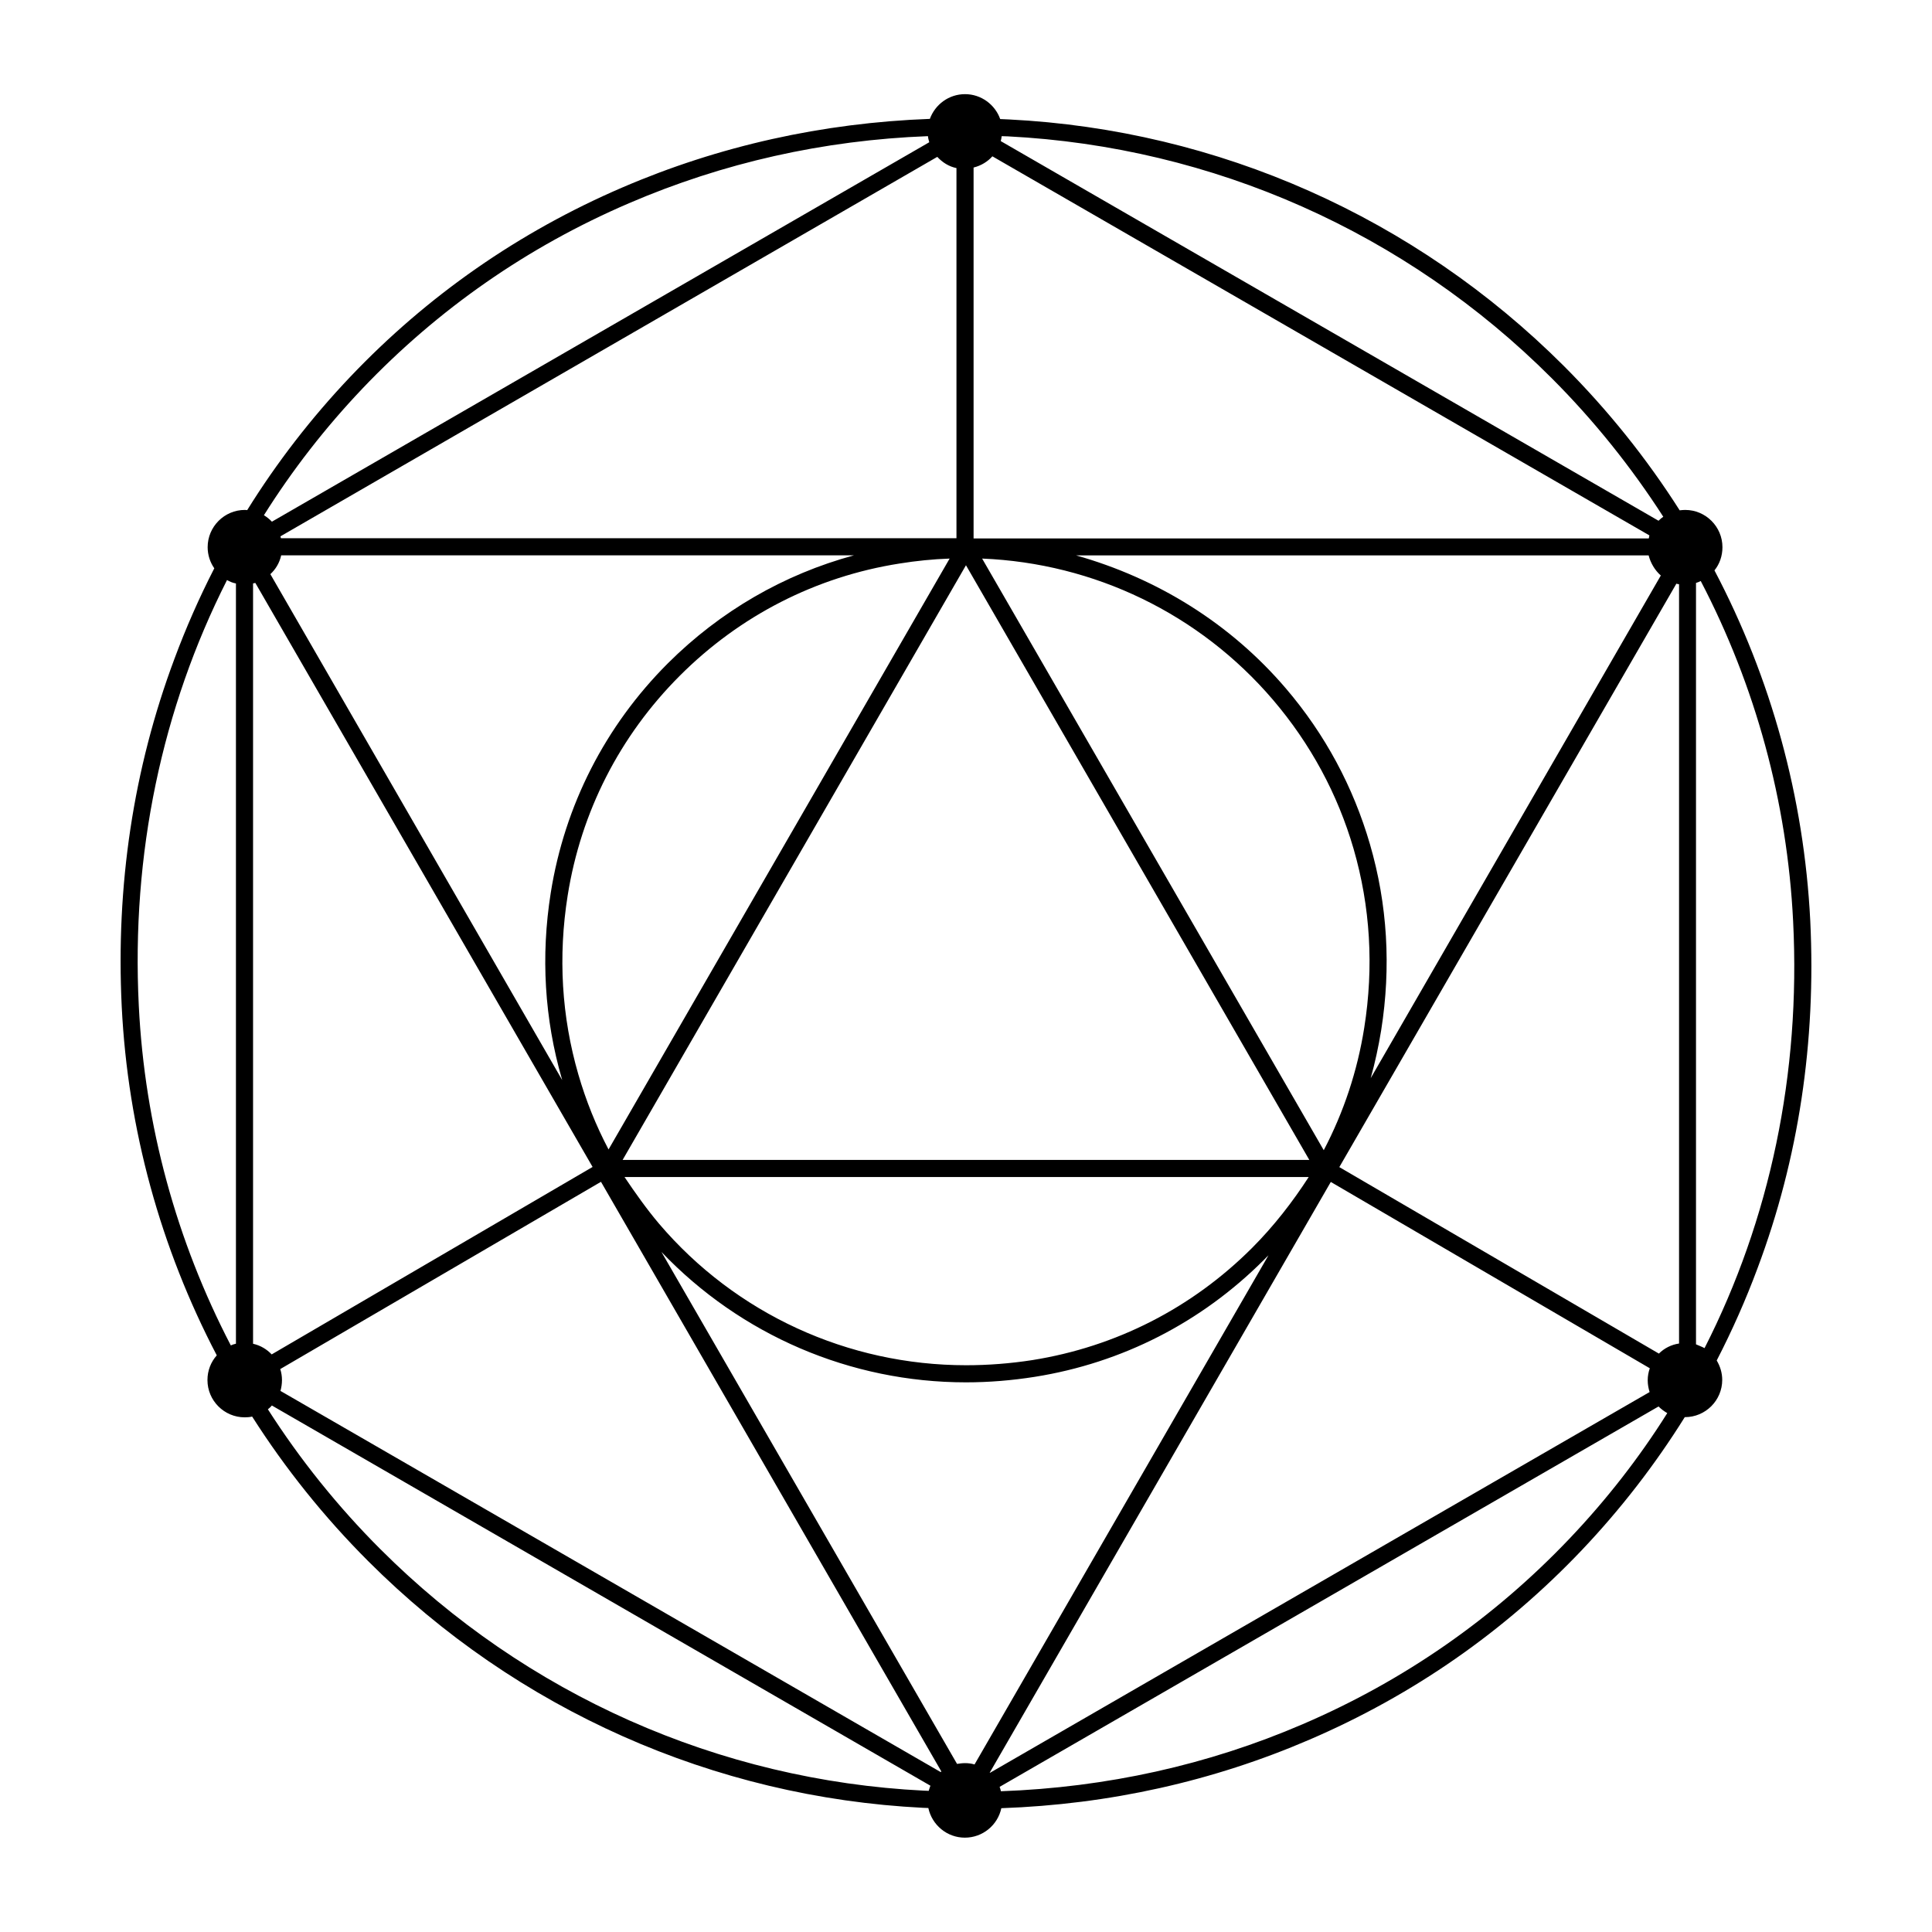<?xml version="1.0" encoding="UTF-8"?>
<!-- Uploaded to: SVG Repo, www.svgrepo.com, Generator: SVG Repo Mixer Tools -->
<svg fill="#000000" width="800px" height="800px" version="1.1" viewBox="144 144 512 512" xmlns="http://www.w3.org/2000/svg">
 <path d="m623.74 388.01c-1.664-32.746-10.379-64.336-25.391-92.852 1.359-1.664 2.117-3.828 2.117-6.144 0-5.441-4.434-9.875-9.875-9.875-0.504 0-1.008 0.051-1.461 0.102-8.715-13.703-18.992-26.551-30.73-38.289-39.355-39.301-91.547-62.527-147.02-65.297-0.754-0.051-1.562-0.051-2.316-0.102-1.359-3.828-5.039-6.602-9.32-6.602s-7.91 2.719-9.32 6.551c-28.465 1.059-55.871 7.152-81.516 18.188-27.406 11.789-51.641 28.668-72.094 50.18-10.328 10.883-19.445 22.672-27.305 35.316-0.203 0-0.402-0.051-0.605-0.051-5.441 0-9.875 4.434-9.875 9.875 0 2.066 0.656 4.031 1.762 5.594-3.981 7.758-7.508 15.77-10.578 24.031-10.887 29.121-15.52 60.105-13.957 92.098 1.613 32.598 10.328 64.035 25.191 92.449-1.562 1.762-2.469 4.031-2.469 6.551 0 5.441 4.434 9.875 9.875 9.875 0.656 0 1.359-0.051 1.965-0.203 8.766 13.754 19.043 26.602 30.781 38.34 39.348 39.348 91.543 62.574 147.01 65.344 0.453 0 0.957 0.051 1.41 0.051 0.957 4.484 4.938 7.859 9.672 7.859 4.734 0 8.715-3.324 9.672-7.809 28.566-1.008 56.023-7.106 81.719-18.188 27.406-11.789 51.641-28.668 72.094-50.18 10.328-10.883 19.445-22.672 27.305-35.266h0.051c5.441 0 9.875-4.434 9.875-9.875 0-1.863-0.555-3.629-1.461-5.141 4.082-7.91 7.707-16.07 10.832-24.484 10.887-29.02 15.52-60.004 13.961-92.047zm-28.016 113.26c-0.707-0.402-1.762-0.754-2.266-1.008v-201.78c0.504-0.152 0.855-0.301 1.258-0.504 14.461 27.711 22.922 58.441 24.484 90.23 2.019 40.359-6.144 79-23.477 113.06zm-189.38 112.55-0.051-0.051 90.383-156.54 84.539 49.375c-0.352 1.008-0.555 2.066-0.555 3.176s0.203 2.168 0.504 3.125zm-6.652-2.57c-0.707 0-1.41 0.102-2.066 0.203l-78.34-135.68c21.008 22.02 50.078 34.562 80.711 34.562 6.047 0 12.191-0.504 18.238-1.461 23.125-3.68 44.133-14.41 60.758-31.035 0.402-0.402 0.754-0.805 1.16-1.16l-77.891 134.92c-0.805-0.25-1.664-0.352-2.57-0.352zm-6.398 2.367-174.97-101.01c0.25-0.906 0.402-1.863 0.402-2.871 0-1.008-0.152-1.965-0.453-2.922l84.992-49.625 90.184 156.23c0 0.047-0.051 0.148-0.152 0.199zm-182.23-113.51v-201.47c0-0.051 0.402-0.102 0.605-0.152l89.375 154.77-85.043 49.676c-1.309-1.359-2.922-2.367-4.938-2.82zm195.93-314.68 174.12 100.46c-0.102 0.301-0.102 0.805-0.203 0.805h-178.9v-98.293c2.012-0.504 3.727-1.562 4.984-2.973zm177.14 111.09-76.883 133.21c1.16-4.133 2.066-8.363 2.769-12.645 2.672-16.828 1.664-33.453-2.973-49.375-4.434-15.215-11.891-29.121-22.27-41.262-14.762-17.281-34.16-29.223-55.621-35.266h151.75c0.512 2.016 1.668 3.981 3.231 5.34zm-275.13 154.87 90.988-157.59 90.988 157.59zm181.82 4.535c-4.231 6.551-9.27 13.047-15.012 18.793-15.922 15.922-36.074 26.199-58.242 29.727-5.844 0.906-11.738 1.359-17.531 1.359-31.336 0-61.012-13.602-81.367-37.484-3.375-3.981-6.449-8.363-9.168-12.395zm-185.55-7.305c-3.324-6.297-5.996-12.949-8.012-19.902-4.434-15.316-5.391-31.234-2.82-47.41 3.527-22.168 13.805-42.32 29.727-58.242s36.074-26.25 58.242-29.727c4.383-0.707 8.867-1.16 13.25-1.309zm99-156.59c29.727 1.211 57.637 14.66 77.082 37.434 9.926 11.637 17.129 24.938 21.363 39.5 4.434 15.316 5.391 31.234 2.82 47.41-1.812 11.438-5.441 22.371-10.73 32.445zm-6.801-103.48v98.09h-179c-0.051 0-0.102-0.352-0.152-0.504l174.07-100.56c1.359 1.461 3.074 2.57 5.09 2.973zm-27.156 102.62c-18.59 5.039-35.469 14.812-49.324 28.617-16.625 16.625-27.355 37.684-31.035 60.809-2.672 16.828-1.664 33.453 2.973 49.422 0 0.051 0.051 0.152 0.051 0.203l-77.332-134.06c1.41-1.309 2.418-2.973 2.871-4.988zm213.31 211.55-84.691-49.422 89.324-154.62c0.203 0.051 0.203 0.102 0.707 0.152v201.22c-2.066 0.297-3.93 1.258-5.34 2.668zm-28.465-258.55c11.285 11.285 21.16 23.629 29.625 36.777-0.453 0.301-0.855 0.656-1.258 1.059l-174.32-100.61c0.102-0.402 0.203-0.855 0.25-1.309 0.555 0 1.059 0.051 1.613 0.051 54.406 2.766 105.54 25.488 144.09 64.031zm-315.13 2.82c20.051-21.059 43.781-37.586 70.633-49.121 24.941-10.73 51.539-16.727 79.25-17.785 0.051 0.555 0.203 1.109 0.352 1.613l-174.21 100.56c-0.605-0.656-1.359-1.258-2.117-1.715 7.508-11.938 16.223-23.172 26.098-33.551zm-35.871 50.734c0.754 0.402 1.359 0.707 2.367 0.906v201.47c-0.504 0.102-0.906 0.25-1.359 0.453-14.41-27.711-22.824-58.34-24.387-90.031-2.012-40.203 6.148-78.797 23.379-112.8zm40.656 256.84c-11.336-11.336-21.312-23.781-29.824-37.082 0.402-0.301 0.754-0.656 1.059-1.008l174.52 100.76c-0.203 0.453-0.301 0.906-0.453 1.359-0.453 0-0.855-0.051-1.309-0.051-54.312-2.715-105.45-25.438-143.99-63.98zm315.08-2.769c-20.051 21.059-43.781 37.586-70.633 49.121-25.141 10.832-52.043 16.777-80.004 17.785-0.102-0.402-0.203-0.805-0.352-1.16l174.62-100.81c0.707 0.707 1.461 1.258 2.316 1.762-7.406 11.793-16.125 22.977-25.949 33.305z"/>
</svg>